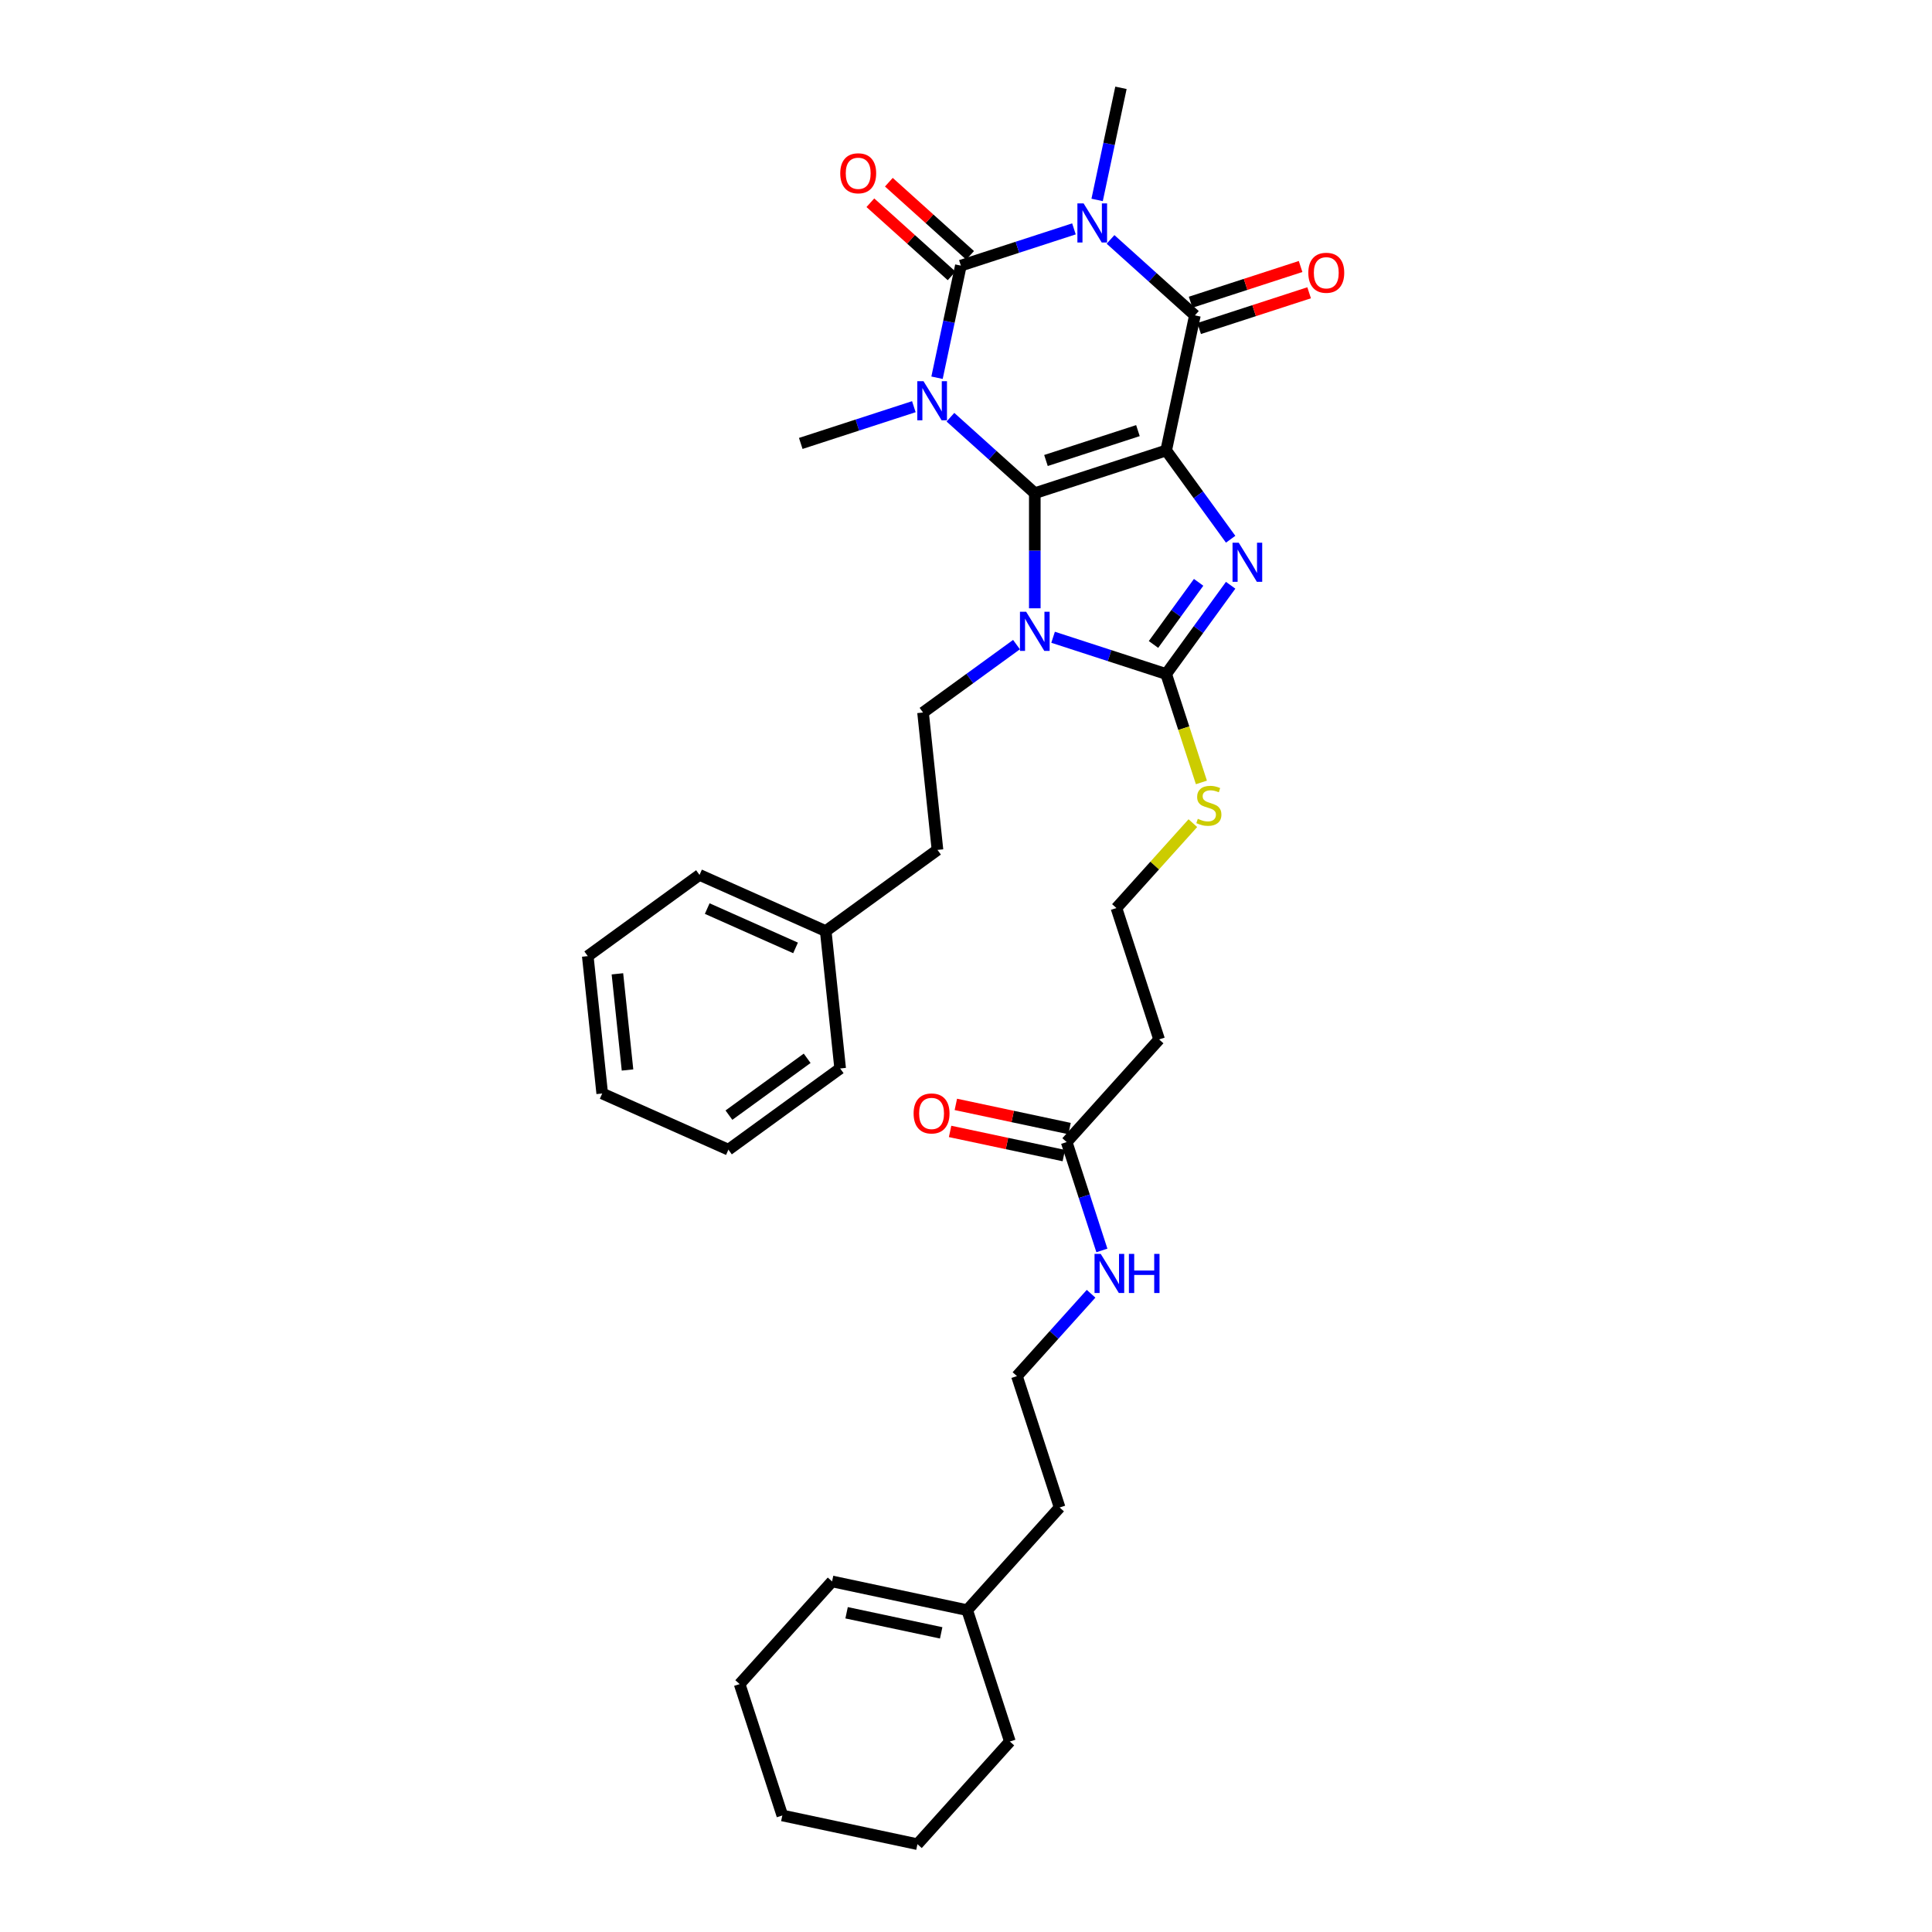 <?xml version='1.0' encoding='iso-8859-1'?>
<svg version='1.1' baseProfile='full'
              xmlns='http://www.w3.org/2000/svg'
                      xmlns:rdkit='http://www.rdkit.org/xml'
                      xmlns:xlink='http://www.w3.org/1999/xlink'
                  xml:space='preserve'
width='1000px' height='1000px' viewBox='0 0 1000 1000'>
<!-- END OF HEADER -->
<rect style='opacity:1.0;fill:#FFFFFF;stroke:none' width='1000' height='1000' x='0' y='0'> </rect>
<path class='bond-0' d='M 535.609,255.269 L 603.61,233.174' style='fill:none;fill-rule:evenodd;stroke:#000000;stroke-width:6px;stroke-linecap:butt;stroke-linejoin:miter;stroke-opacity:1' />
<path class='bond-0' d='M 541.39,238.354 L 588.991,222.888' style='fill:none;fill-rule:evenodd;stroke:#000000;stroke-width:6px;stroke-linecap:butt;stroke-linejoin:miter;stroke-opacity:1' />
<path class='bond-1' d='M 535.609,255.269 L 513.775,235.609' style='fill:none;fill-rule:evenodd;stroke:#000000;stroke-width:6px;stroke-linecap:butt;stroke-linejoin:miter;stroke-opacity:1' />
<path class='bond-1' d='M 513.775,235.609 L 491.94,215.949' style='fill:none;fill-rule:evenodd;stroke:#0000FF;stroke-width:6px;stroke-linecap:butt;stroke-linejoin:miter;stroke-opacity:1' />
<path class='bond-2' d='M 535.609,255.269 L 535.609,285.063' style='fill:none;fill-rule:evenodd;stroke:#000000;stroke-width:6px;stroke-linecap:butt;stroke-linejoin:miter;stroke-opacity:1' />
<path class='bond-2' d='M 535.609,285.063 L 535.609,314.857' style='fill:none;fill-rule:evenodd;stroke:#0000FF;stroke-width:6px;stroke-linecap:butt;stroke-linejoin:miter;stroke-opacity:1' />
<path class='bond-5' d='M 603.61,233.174 L 620.296,256.14' style='fill:none;fill-rule:evenodd;stroke:#000000;stroke-width:6px;stroke-linecap:butt;stroke-linejoin:miter;stroke-opacity:1' />
<path class='bond-5' d='M 620.296,256.14 L 636.982,279.107' style='fill:none;fill-rule:evenodd;stroke:#0000FF;stroke-width:6px;stroke-linecap:butt;stroke-linejoin:miter;stroke-opacity:1' />
<path class='bond-6' d='M 603.61,233.174 L 618.476,163.236' style='fill:none;fill-rule:evenodd;stroke:#000000;stroke-width:6px;stroke-linecap:butt;stroke-linejoin:miter;stroke-opacity:1' />
<path class='bond-3' d='M 485.006,195.514 L 491.172,166.501' style='fill:none;fill-rule:evenodd;stroke:#0000FF;stroke-width:6px;stroke-linecap:butt;stroke-linejoin:miter;stroke-opacity:1' />
<path class='bond-3' d='M 491.172,166.501 L 497.339,137.487' style='fill:none;fill-rule:evenodd;stroke:#000000;stroke-width:6px;stroke-linecap:butt;stroke-linejoin:miter;stroke-opacity:1' />
<path class='bond-15' d='M 473.007,210.501 L 443.74,220.011' style='fill:none;fill-rule:evenodd;stroke:#0000FF;stroke-width:6px;stroke-linecap:butt;stroke-linejoin:miter;stroke-opacity:1' />
<path class='bond-15' d='M 443.74,220.011 L 414.473,229.52' style='fill:none;fill-rule:evenodd;stroke:#000000;stroke-width:6px;stroke-linecap:butt;stroke-linejoin:miter;stroke-opacity:1' />
<path class='bond-7' d='M 545.075,329.845 L 574.343,339.355' style='fill:none;fill-rule:evenodd;stroke:#0000FF;stroke-width:6px;stroke-linecap:butt;stroke-linejoin:miter;stroke-opacity:1' />
<path class='bond-7' d='M 574.343,339.355 L 603.61,348.864' style='fill:none;fill-rule:evenodd;stroke:#000000;stroke-width:6px;stroke-linecap:butt;stroke-linejoin:miter;stroke-opacity:1' />
<path class='bond-8' d='M 526.142,333.647 L 501.953,351.222' style='fill:none;fill-rule:evenodd;stroke:#0000FF;stroke-width:6px;stroke-linecap:butt;stroke-linejoin:miter;stroke-opacity:1' />
<path class='bond-8' d='M 501.953,351.222 L 477.764,368.796' style='fill:none;fill-rule:evenodd;stroke:#000000;stroke-width:6px;stroke-linecap:butt;stroke-linejoin:miter;stroke-opacity:1' />
<path class='bond-4' d='M 497.339,137.487 L 526.607,127.978' style='fill:none;fill-rule:evenodd;stroke:#000000;stroke-width:6px;stroke-linecap:butt;stroke-linejoin:miter;stroke-opacity:1' />
<path class='bond-4' d='M 526.607,127.978 L 555.874,118.469' style='fill:none;fill-rule:evenodd;stroke:#0000FF;stroke-width:6px;stroke-linecap:butt;stroke-linejoin:miter;stroke-opacity:1' />
<path class='bond-9' d='M 502.124,132.174 L 481.097,113.242' style='fill:none;fill-rule:evenodd;stroke:#000000;stroke-width:6px;stroke-linecap:butt;stroke-linejoin:miter;stroke-opacity:1' />
<path class='bond-9' d='M 481.097,113.242 L 460.071,94.31' style='fill:none;fill-rule:evenodd;stroke:#FF0000;stroke-width:6px;stroke-linecap:butt;stroke-linejoin:miter;stroke-opacity:1' />
<path class='bond-9' d='M 492.555,142.801 L 471.529,123.869' style='fill:none;fill-rule:evenodd;stroke:#000000;stroke-width:6px;stroke-linecap:butt;stroke-linejoin:miter;stroke-opacity:1' />
<path class='bond-9' d='M 471.529,123.869 L 450.502,104.937' style='fill:none;fill-rule:evenodd;stroke:#FF0000;stroke-width:6px;stroke-linecap:butt;stroke-linejoin:miter;stroke-opacity:1' />
<path class='bond-17' d='M 567.872,103.481 L 574.039,74.468' style='fill:none;fill-rule:evenodd;stroke:#0000FF;stroke-width:6px;stroke-linecap:butt;stroke-linejoin:miter;stroke-opacity:1' />
<path class='bond-17' d='M 574.039,74.468 L 580.206,45.455' style='fill:none;fill-rule:evenodd;stroke:#000000;stroke-width:6px;stroke-linecap:butt;stroke-linejoin:miter;stroke-opacity:1' />
<path class='bond-35' d='M 574.807,123.916 L 596.641,143.576' style='fill:none;fill-rule:evenodd;stroke:#0000FF;stroke-width:6px;stroke-linecap:butt;stroke-linejoin:miter;stroke-opacity:1' />
<path class='bond-35' d='M 596.641,143.576 L 618.476,163.236' style='fill:none;fill-rule:evenodd;stroke:#000000;stroke-width:6px;stroke-linecap:butt;stroke-linejoin:miter;stroke-opacity:1' />
<path class='bond-34' d='M 636.982,302.931 L 620.296,325.898' style='fill:none;fill-rule:evenodd;stroke:#0000FF;stroke-width:6px;stroke-linecap:butt;stroke-linejoin:miter;stroke-opacity:1' />
<path class='bond-34' d='M 620.296,325.898 L 603.61,348.864' style='fill:none;fill-rule:evenodd;stroke:#000000;stroke-width:6px;stroke-linecap:butt;stroke-linejoin:miter;stroke-opacity:1' />
<path class='bond-34' d='M 620.407,301.416 L 608.727,317.492' style='fill:none;fill-rule:evenodd;stroke:#0000FF;stroke-width:6px;stroke-linecap:butt;stroke-linejoin:miter;stroke-opacity:1' />
<path class='bond-34' d='M 608.727,317.492 L 597.047,333.569' style='fill:none;fill-rule:evenodd;stroke:#000000;stroke-width:6px;stroke-linecap:butt;stroke-linejoin:miter;stroke-opacity:1' />
<path class='bond-11' d='M 620.685,170.036 L 649.144,160.789' style='fill:none;fill-rule:evenodd;stroke:#000000;stroke-width:6px;stroke-linecap:butt;stroke-linejoin:miter;stroke-opacity:1' />
<path class='bond-11' d='M 649.144,160.789 L 677.604,151.542' style='fill:none;fill-rule:evenodd;stroke:#FF0000;stroke-width:6px;stroke-linecap:butt;stroke-linejoin:miter;stroke-opacity:1' />
<path class='bond-11' d='M 616.266,156.436 L 644.725,147.189' style='fill:none;fill-rule:evenodd;stroke:#000000;stroke-width:6px;stroke-linecap:butt;stroke-linejoin:miter;stroke-opacity:1' />
<path class='bond-11' d='M 644.725,147.189 L 673.185,137.942' style='fill:none;fill-rule:evenodd;stroke:#FF0000;stroke-width:6px;stroke-linecap:butt;stroke-linejoin:miter;stroke-opacity:1' />
<path class='bond-12' d='M 603.61,348.864 L 612.727,376.923' style='fill:none;fill-rule:evenodd;stroke:#000000;stroke-width:6px;stroke-linecap:butt;stroke-linejoin:miter;stroke-opacity:1' />
<path class='bond-12' d='M 612.727,376.923 L 621.844,404.982' style='fill:none;fill-rule:evenodd;stroke:#CCCC00;stroke-width:6px;stroke-linecap:butt;stroke-linejoin:miter;stroke-opacity:1' />
<path class='bond-20' d='M 477.764,368.796 L 485.238,439.905' style='fill:none;fill-rule:evenodd;stroke:#000000;stroke-width:6px;stroke-linecap:butt;stroke-linejoin:miter;stroke-opacity:1' />
<path class='bond-10' d='M 552.113,591.137 L 599.956,538.001' style='fill:none;fill-rule:evenodd;stroke:#000000;stroke-width:6px;stroke-linecap:butt;stroke-linejoin:miter;stroke-opacity:1' />
<path class='bond-16' d='M 553.6,584.143 L 524.172,577.888' style='fill:none;fill-rule:evenodd;stroke:#000000;stroke-width:6px;stroke-linecap:butt;stroke-linejoin:miter;stroke-opacity:1' />
<path class='bond-16' d='M 524.172,577.888 L 494.744,571.633' style='fill:none;fill-rule:evenodd;stroke:#FF0000;stroke-width:6px;stroke-linecap:butt;stroke-linejoin:miter;stroke-opacity:1' />
<path class='bond-16' d='M 550.627,598.13 L 521.199,591.875' style='fill:none;fill-rule:evenodd;stroke:#000000;stroke-width:6px;stroke-linecap:butt;stroke-linejoin:miter;stroke-opacity:1' />
<path class='bond-16' d='M 521.199,591.875 L 491.771,585.62' style='fill:none;fill-rule:evenodd;stroke:#FF0000;stroke-width:6px;stroke-linecap:butt;stroke-linejoin:miter;stroke-opacity:1' />
<path class='bond-19' d='M 552.113,591.137 L 561.225,619.181' style='fill:none;fill-rule:evenodd;stroke:#000000;stroke-width:6px;stroke-linecap:butt;stroke-linejoin:miter;stroke-opacity:1' />
<path class='bond-19' d='M 561.225,619.181 L 570.338,647.226' style='fill:none;fill-rule:evenodd;stroke:#0000FF;stroke-width:6px;stroke-linecap:butt;stroke-linejoin:miter;stroke-opacity:1' />
<path class='bond-21' d='M 617.425,426.061 L 597.643,448.031' style='fill:none;fill-rule:evenodd;stroke:#CCCC00;stroke-width:6px;stroke-linecap:butt;stroke-linejoin:miter;stroke-opacity:1' />
<path class='bond-21' d='M 597.643,448.031 L 577.862,470' style='fill:none;fill-rule:evenodd;stroke:#000000;stroke-width:6px;stroke-linecap:butt;stroke-linejoin:miter;stroke-opacity:1' />
<path class='bond-13' d='M 599.956,538.001 L 577.862,470' style='fill:none;fill-rule:evenodd;stroke:#000000;stroke-width:6px;stroke-linecap:butt;stroke-linejoin:miter;stroke-opacity:1' />
<path class='bond-14' d='M 500.617,833.409 L 548.46,780.274' style='fill:none;fill-rule:evenodd;stroke:#000000;stroke-width:6px;stroke-linecap:butt;stroke-linejoin:miter;stroke-opacity:1' />
<path class='bond-18' d='M 500.617,833.409 L 430.679,818.543' style='fill:none;fill-rule:evenodd;stroke:#000000;stroke-width:6px;stroke-linecap:butt;stroke-linejoin:miter;stroke-opacity:1' />
<path class='bond-18' d='M 487.153,845.167 L 438.196,834.761' style='fill:none;fill-rule:evenodd;stroke:#000000;stroke-width:6px;stroke-linecap:butt;stroke-linejoin:miter;stroke-opacity:1' />
<path class='bond-25' d='M 500.617,833.409 L 522.711,901.41' style='fill:none;fill-rule:evenodd;stroke:#000000;stroke-width:6px;stroke-linecap:butt;stroke-linejoin:miter;stroke-opacity:1' />
<path class='bond-26' d='M 430.679,818.543 L 382.835,871.679' style='fill:none;fill-rule:evenodd;stroke:#000000;stroke-width:6px;stroke-linecap:butt;stroke-linejoin:miter;stroke-opacity:1' />
<path class='bond-22' d='M 564.741,669.651 L 545.553,690.962' style='fill:none;fill-rule:evenodd;stroke:#0000FF;stroke-width:6px;stroke-linecap:butt;stroke-linejoin:miter;stroke-opacity:1' />
<path class='bond-22' d='M 545.553,690.962 L 526.365,712.273' style='fill:none;fill-rule:evenodd;stroke:#000000;stroke-width:6px;stroke-linecap:butt;stroke-linejoin:miter;stroke-opacity:1' />
<path class='bond-23' d='M 485.238,439.905 L 427.392,481.932' style='fill:none;fill-rule:evenodd;stroke:#000000;stroke-width:6px;stroke-linecap:butt;stroke-linejoin:miter;stroke-opacity:1' />
<path class='bond-24' d='M 526.365,712.273 L 548.46,780.274' style='fill:none;fill-rule:evenodd;stroke:#000000;stroke-width:6px;stroke-linecap:butt;stroke-linejoin:miter;stroke-opacity:1' />
<path class='bond-27' d='M 427.392,481.932 L 362.073,452.85' style='fill:none;fill-rule:evenodd;stroke:#000000;stroke-width:6px;stroke-linecap:butt;stroke-linejoin:miter;stroke-opacity:1' />
<path class='bond-27' d='M 411.778,490.633 L 366.055,470.276' style='fill:none;fill-rule:evenodd;stroke:#000000;stroke-width:6px;stroke-linecap:butt;stroke-linejoin:miter;stroke-opacity:1' />
<path class='bond-28' d='M 427.392,481.932 L 434.866,553.041' style='fill:none;fill-rule:evenodd;stroke:#000000;stroke-width:6px;stroke-linecap:butt;stroke-linejoin:miter;stroke-opacity:1' />
<path class='bond-29' d='M 522.711,901.41 L 474.868,954.545' style='fill:none;fill-rule:evenodd;stroke:#000000;stroke-width:6px;stroke-linecap:butt;stroke-linejoin:miter;stroke-opacity:1' />
<path class='bond-37' d='M 382.835,871.679 L 404.93,939.68' style='fill:none;fill-rule:evenodd;stroke:#000000;stroke-width:6px;stroke-linecap:butt;stroke-linejoin:miter;stroke-opacity:1' />
<path class='bond-32' d='M 362.073,452.85 L 304.228,494.877' style='fill:none;fill-rule:evenodd;stroke:#000000;stroke-width:6px;stroke-linecap:butt;stroke-linejoin:miter;stroke-opacity:1' />
<path class='bond-31' d='M 434.866,553.041 L 377.021,595.068' style='fill:none;fill-rule:evenodd;stroke:#000000;stroke-width:6px;stroke-linecap:butt;stroke-linejoin:miter;stroke-opacity:1' />
<path class='bond-31' d='M 417.784,547.776 L 377.292,577.195' style='fill:none;fill-rule:evenodd;stroke:#000000;stroke-width:6px;stroke-linecap:butt;stroke-linejoin:miter;stroke-opacity:1' />
<path class='bond-30' d='M 474.868,954.545 L 404.93,939.68' style='fill:none;fill-rule:evenodd;stroke:#000000;stroke-width:6px;stroke-linecap:butt;stroke-linejoin:miter;stroke-opacity:1' />
<path class='bond-33' d='M 377.021,595.068 L 311.702,565.986' style='fill:none;fill-rule:evenodd;stroke:#000000;stroke-width:6px;stroke-linecap:butt;stroke-linejoin:miter;stroke-opacity:1' />
<path class='bond-36' d='M 304.228,494.877 L 311.702,565.986' style='fill:none;fill-rule:evenodd;stroke:#000000;stroke-width:6px;stroke-linecap:butt;stroke-linejoin:miter;stroke-opacity:1' />
<path class='bond-36' d='M 319.571,504.049 L 324.803,553.825' style='fill:none;fill-rule:evenodd;stroke:#000000;stroke-width:6px;stroke-linecap:butt;stroke-linejoin:miter;stroke-opacity:1' />
<path  class='atom-2' d='M 477.998 197.301
L 484.633 208.026
Q 485.291 209.084, 486.349 211.001
Q 487.407 212.917, 487.464 213.031
L 487.464 197.301
L 490.153 197.301
L 490.153 217.55
L 487.379 217.55
L 480.257 205.824
Q 479.428 204.451, 478.541 202.878
Q 477.683 201.305, 477.426 200.819
L 477.426 217.55
L 474.794 217.55
L 474.794 197.301
L 477.998 197.301
' fill='#0000FF'/>
<path  class='atom-3' d='M 531.133 316.645
L 537.768 327.37
Q 538.426 328.428, 539.484 330.344
Q 540.542 332.26, 540.6 332.375
L 540.6 316.645
L 543.288 316.645
L 543.288 336.894
L 540.514 336.894
L 533.392 325.168
Q 532.563 323.795, 531.676 322.222
Q 530.818 320.649, 530.561 320.163
L 530.561 336.894
L 527.93 336.894
L 527.93 316.645
L 531.133 316.645
' fill='#0000FF'/>
<path  class='atom-5' d='M 560.864 105.268
L 567.5 115.993
Q 568.158 117.051, 569.216 118.968
Q 570.274 120.884, 570.331 120.998
L 570.331 105.268
L 573.02 105.268
L 573.02 125.517
L 570.245 125.517
L 563.124 113.791
Q 562.294 112.418, 561.408 110.845
Q 560.55 109.272, 560.292 108.786
L 560.292 125.517
L 557.661 125.517
L 557.661 105.268
L 560.864 105.268
' fill='#0000FF'/>
<path  class='atom-6' d='M 641.161 280.895
L 647.796 291.62
Q 648.454 292.678, 649.512 294.594
Q 650.57 296.51, 650.628 296.625
L 650.628 280.895
L 653.316 280.895
L 653.316 301.143
L 650.542 301.143
L 643.42 289.417
Q 642.591 288.045, 641.704 286.472
Q 640.846 284.899, 640.589 284.412
L 640.589 301.143
L 637.958 301.143
L 637.958 280.895
L 641.161 280.895
' fill='#0000FF'/>
<path  class='atom-10' d='M 434.909 89.701
Q 434.909 84.84, 437.311 82.122
Q 439.714 79.405, 444.204 79.405
Q 448.694 79.405, 451.097 82.122
Q 453.499 84.84, 453.499 89.701
Q 453.499 94.621, 451.068 97.424
Q 448.637 100.198, 444.204 100.198
Q 439.742 100.198, 437.311 97.424
Q 434.909 94.649, 434.909 89.701
M 444.204 97.91
Q 447.293 97.91, 448.952 95.85
Q 450.639 93.763, 450.639 89.701
Q 450.639 85.726, 448.952 83.724
Q 447.293 81.693, 444.204 81.693
Q 441.115 81.693, 439.428 83.695
Q 437.769 85.698, 437.769 89.701
Q 437.769 93.791, 439.428 95.85
Q 441.115 97.91, 444.204 97.91
' fill='#FF0000'/>
<path  class='atom-12' d='M 677.182 141.198
Q 677.182 136.336, 679.584 133.619
Q 681.986 130.902, 686.477 130.902
Q 690.967 130.902, 693.369 133.619
Q 695.772 136.336, 695.772 141.198
Q 695.772 146.117, 693.341 148.92
Q 690.91 151.694, 686.477 151.694
Q 682.015 151.694, 679.584 148.92
Q 677.182 146.146, 677.182 141.198
M 686.477 149.406
Q 689.565 149.406, 691.224 147.347
Q 692.912 145.259, 692.912 141.198
Q 692.912 137.223, 691.224 135.221
Q 689.565 133.19, 686.477 133.19
Q 683.388 133.19, 681.7 135.192
Q 680.042 137.194, 680.042 141.198
Q 680.042 145.288, 681.7 147.347
Q 683.388 149.406, 686.477 149.406
' fill='#FF0000'/>
<path  class='atom-13' d='M 619.985 423.815
Q 620.213 423.901, 621.157 424.301
Q 622.101 424.702, 623.131 424.959
Q 624.189 425.188, 625.219 425.188
Q 627.135 425.188, 628.25 424.273
Q 629.366 423.329, 629.366 421.699
Q 629.366 420.583, 628.794 419.897
Q 628.25 419.21, 627.392 418.839
Q 626.534 418.467, 625.104 418.038
Q 623.302 417.494, 622.215 416.98
Q 621.157 416.465, 620.385 415.378
Q 619.641 414.291, 619.641 412.461
Q 619.641 409.915, 621.357 408.342
Q 623.102 406.769, 626.534 406.769
Q 628.879 406.769, 631.539 407.885
L 630.881 410.087
Q 628.45 409.086, 626.62 409.086
Q 624.647 409.086, 623.56 409.915
Q 622.473 410.716, 622.501 412.118
Q 622.501 413.204, 623.045 413.862
Q 623.617 414.52, 624.418 414.892
Q 625.247 415.264, 626.62 415.693
Q 628.45 416.265, 629.537 416.837
Q 630.624 417.409, 631.396 418.581
Q 632.197 419.725, 632.197 421.699
Q 632.197 424.501, 630.309 426.017
Q 628.45 427.504, 625.333 427.504
Q 623.531 427.504, 622.158 427.104
Q 620.814 426.732, 619.212 426.074
L 619.985 423.815
' fill='#CCCC00'/>
<path  class='atom-17' d='M 472.88 576.328
Q 472.88 571.466, 475.283 568.749
Q 477.685 566.032, 482.175 566.032
Q 486.665 566.032, 489.068 568.749
Q 491.47 571.466, 491.47 576.328
Q 491.47 581.247, 489.039 584.05
Q 486.608 586.824, 482.175 586.824
Q 477.714 586.824, 475.283 584.05
Q 472.88 581.276, 472.88 576.328
M 482.175 584.536
Q 485.264 584.536, 486.923 582.477
Q 488.61 580.389, 488.61 576.328
Q 488.61 572.353, 486.923 570.351
Q 485.264 568.32, 482.175 568.32
Q 479.086 568.32, 477.399 570.322
Q 475.74 572.324, 475.74 576.328
Q 475.74 580.418, 477.399 582.477
Q 479.086 584.536, 482.175 584.536
' fill='#FF0000'/>
<path  class='atom-20' d='M 569.732 649.013
L 576.367 659.738
Q 577.025 660.796, 578.083 662.713
Q 579.142 664.629, 579.199 664.743
L 579.199 649.013
L 581.887 649.013
L 581.887 669.262
L 579.113 669.262
L 571.992 657.536
Q 571.162 656.163, 570.276 654.59
Q 569.418 653.017, 569.16 652.531
L 569.16 669.262
L 566.529 669.262
L 566.529 649.013
L 569.732 649.013
' fill='#0000FF'/>
<path  class='atom-20' d='M 584.318 649.013
L 587.064 649.013
L 587.064 657.622
L 597.417 657.622
L 597.417 649.013
L 600.163 649.013
L 600.163 669.262
L 597.417 669.262
L 597.417 659.91
L 587.064 659.91
L 587.064 669.262
L 584.318 669.262
L 584.318 649.013
' fill='#0000FF'/>
</svg>
